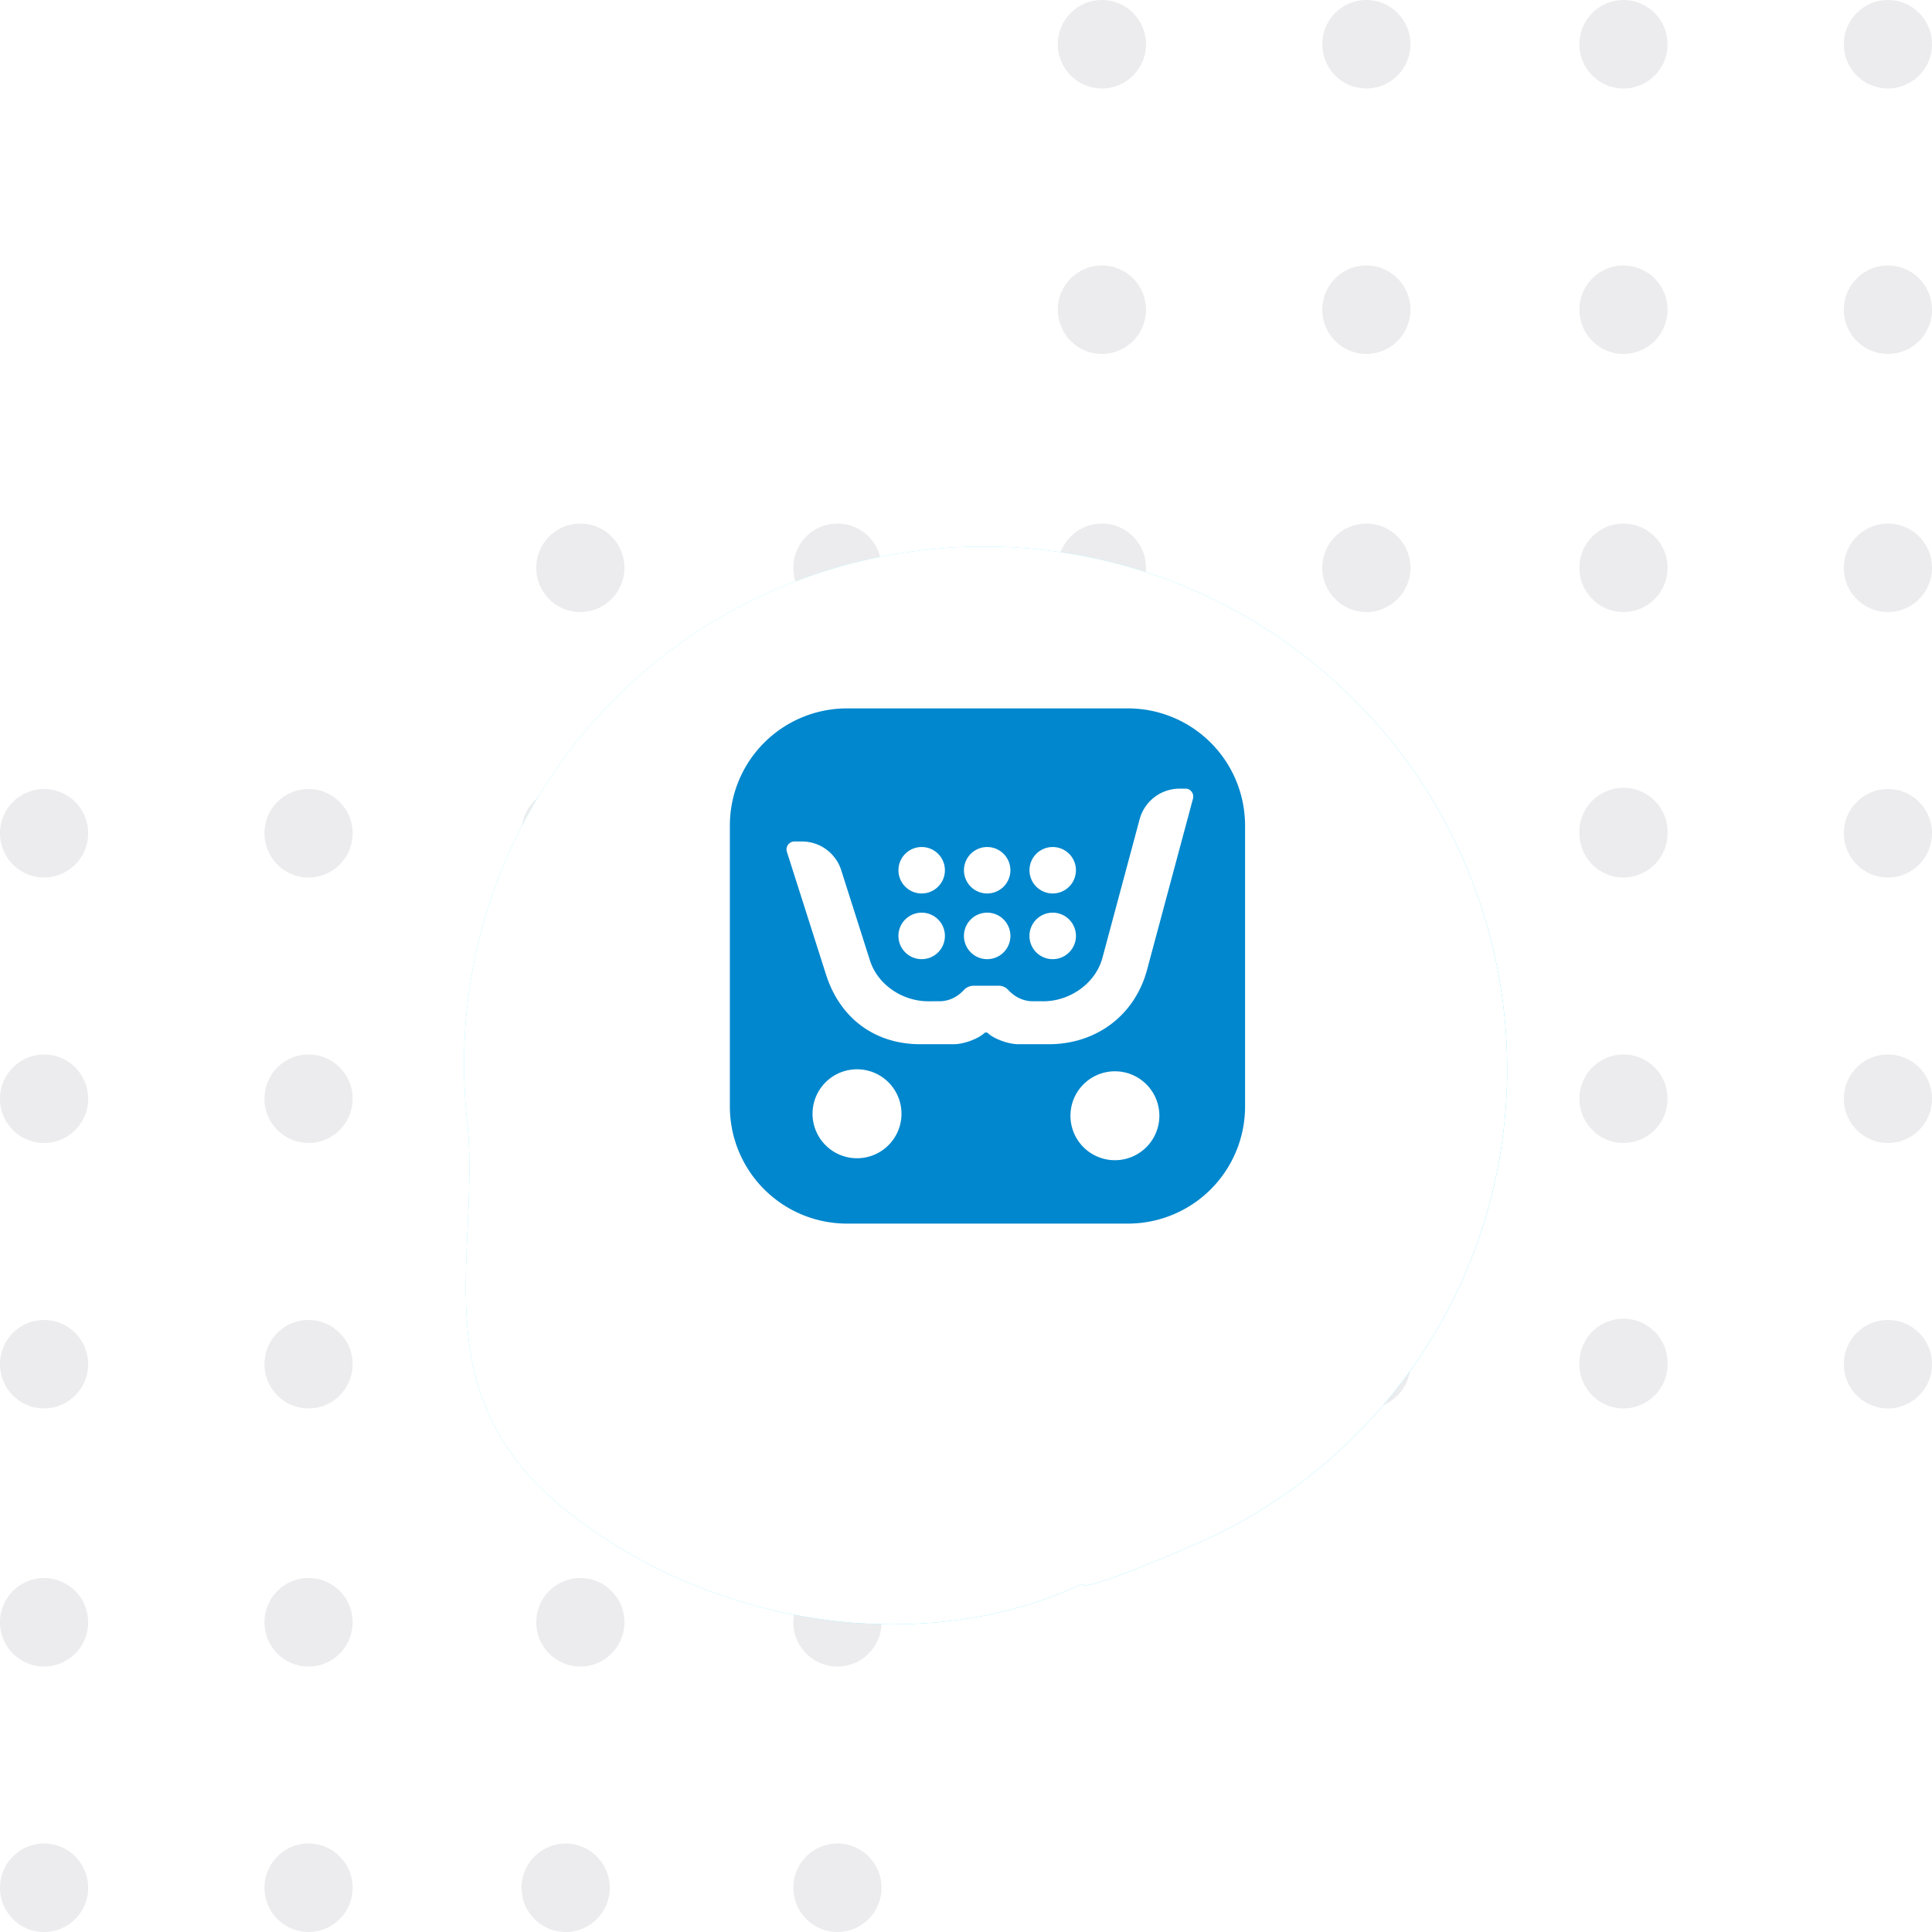 <svg width="90" height="90" viewBox="0 0 90 90" fill="none" xmlns="http://www.w3.org/2000/svg"><g clip-path="url(#a)"><path opacity=".088" d="M49.278 2.061c0 1.138.919 2.061 2.053 2.061a2.057 2.057 0 0 0 2.053-2.06c0-1.14-.92-2.062-2.053-2.062a2.057 2.057 0 0 0-2.053 2.061Zm12.32 0c0 1.138.919 2.061 2.053 2.061a2.057 2.057 0 0 0 2.053-2.06c0-1.14-.92-2.062-2.053-2.062a2.057 2.057 0 0 0-2.053 2.061Zm26.349 2.061a2.057 2.057 0 0 1-2.053-2.06c0-1.14.92-2.062 2.053-2.062C89.081 0 90 .923 90 2.061a2.057 2.057 0 0 1-2.053 2.061ZM73.575 2.061c0 1.138.92 2.061 2.053 2.061a2.057 2.057 0 0 0 2.053-2.06 2.056 2.056 0 0 0-2.84-1.904 2.057 2.057 0 0 0-1.266 1.903ZM63.65 16.489a2.058 2.058 0 0 1-2.052-2.062c0-1.138.919-2.06 2.053-2.06s2.053.922 2.053 2.06a2.059 2.059 0 0 1-2.054 2.062Zm-14.372-2.061c0 1.138.919 2.06 2.053 2.06a2.057 2.057 0 0 0 2.053-2.06c0-1.139-.92-2.062-2.053-2.062a2.057 2.057 0 0 0-2.053 2.062Zm38.669 2.061a2.057 2.057 0 0 1-2.053-2.062c0-1.138.92-2.06 2.053-2.06 1.134 0 2.053.922 2.053 2.06a2.055 2.055 0 0 1-2.053 2.062Zm-14.372-2.061c0 1.138.92 2.06 2.053 2.06a2.057 2.057 0 0 0 2.053-2.06 2.055 2.055 0 0 0-2.84-1.904 2.057 2.057 0 0 0-1.266 1.904Zm-9.925 26.45a2.057 2.057 0 0 1-2.052-2.061c0-1.139.919-2.061 2.053-2.061s2.053.922 2.053 2.06c0 1.14-.921 2.062-2.054 2.062Zm-14.372-2.061c0 1.138.919 2.06 2.053 2.06a2.057 2.057 0 0 0 2.053-2.06c0-1.139-.92-2.061-2.053-2.061a2.057 2.057 0 0 0-2.053 2.061Zm38.669 2.061a2.058 2.058 0 0 1-2.053-2.061c0-1.139.92-2.061 2.053-2.061 1.134 0 2.053.922 2.053 2.06 0 1.14-.919 2.062-2.053 2.062Zm-14.372-2.061c0 1.138.92 2.06 2.053 2.06a2.057 2.057 0 0 0 2.053-2.06 2.054 2.054 0 1 0-4.106 0Zm-59.202 2.061a2.058 2.058 0 0 1-2.053-2.061c0-1.139.92-2.061 2.053-2.061 1.134 0 2.054.922 2.054 2.06 0 1.14-.92 2.062-2.054 2.062ZM0 38.817c0 1.138.92 2.06 2.053 2.06a2.057 2.057 0 0 0 2.053-2.06 2.056 2.056 0 0 0-2.053-2.061A2.057 2.057 0 0 0 0 38.817Zm39.012 2.061a2.057 2.057 0 0 1-2.054-2.061c0-1.139.92-2.061 2.054-2.061s2.053.922 2.053 2.06c0 1.14-.92 2.062-2.053 2.062Zm-14.715-2.061c0 1.138.92 2.06 2.053 2.06a2.057 2.057 0 0 0 2.053-2.06 2.054 2.054 0 1 0-4.106 0ZM63.65 65.61a2.057 2.057 0 0 1-2.052-2.06c0-1.139.919-2.061 2.053-2.061s2.053.922 2.053 2.06c0 1.139-.92 2.062-2.053 2.062l-.001-.001Zm-14.372-2.06c0 1.138.919 2.06 2.053 2.06a2.057 2.057 0 0 0 2.053-2.06c0-1.139-.92-2.061-2.053-2.061a2.057 2.057 0 0 0-2.053 2.061Zm38.669 2.06a2.057 2.057 0 0 1-2.053-2.06c0-1.139.92-2.061 2.053-2.061 1.134 0 2.053.922 2.053 2.06a2.055 2.055 0 0 1-2.053 2.061Zm-14.372-2.06c0 1.138.92 2.06 2.053 2.06a2.057 2.057 0 0 0 2.053-2.06 2.054 2.054 0 1 0-4.106 0Zm-59.202 2.06a2.057 2.057 0 0 1-2.053-2.06c0-1.139.92-2.061 2.053-2.061 1.134 0 2.054.922 2.054 2.06 0 1.139-.92 2.061-2.054 2.061ZM0 63.55c0 1.138.92 2.06 2.053 2.06a2.057 2.057 0 0 0 2.053-2.06 2.056 2.056 0 0 0-2.053-2.061A2.057 2.057 0 0 0 0 63.55Zm39.012 2.06a2.058 2.058 0 0 1-2.054-2.06c0-1.139.92-2.061 2.054-2.061s2.053.922 2.053 2.06c0 1.139-.92 2.061-2.053 2.061Zm-14.715-2.06c0 1.138.92 2.06 2.053 2.06a2.057 2.057 0 0 0 2.053-2.06 2.054 2.054 0 1 0-4.106 0ZM14.373 90a2.058 2.058 0 0 1-2.053-2.061c0-1.138.92-2.061 2.053-2.061 1.134 0 2.054.923 2.054 2.06 0 1.14-.92 2.062-2.054 2.062ZM0 87.939C0 89.077.92 90 2.053 90a2.058 2.058 0 0 0 1.898-2.849 2.057 2.057 0 0 0-1.898-1.273A2.057 2.057 0 0 0 0 87.939ZM39.012 90a2.057 2.057 0 0 1-2.054-2.061c0-1.138.92-2.061 2.054-2.061s2.053.923 2.053 2.06c0 1.14-.92 2.062-2.053 2.062Zm-14.715-2.061c0 1.138.92 2.061 2.053 2.061a2.058 2.058 0 0 0 1.898-2.849 2.058 2.058 0 0 0-1.898-1.273 2.057 2.057 0 0 0-2.053 2.061ZM63.65 28.512a2.058 2.058 0 0 1-2.052-2.062c0-1.138.919-2.06 2.053-2.06s2.053.922 2.053 2.06a2.059 2.059 0 0 1-2.054 2.062ZM49.278 26.45c0 1.139.919 2.062 2.053 2.062a2.057 2.057 0 0 0 2.053-2.062c0-1.138-.92-2.06-2.053-2.06a2.057 2.057 0 0 0-2.053 2.06Zm38.669 2.062a2.057 2.057 0 0 1-2.053-2.062c0-1.138.92-2.06 2.053-2.06 1.134 0 2.053.922 2.053 2.06a2.055 2.055 0 0 1-2.053 2.062ZM73.575 26.45c0 1.139.92 2.061 2.053 2.061a2.057 2.057 0 0 0 2.053-2.06 2.055 2.055 0 0 0-2.84-1.904 2.057 2.057 0 0 0-1.266 1.903Zm-34.563 2.062a2.058 2.058 0 0 1-2.054-2.062c0-1.138.92-2.06 2.054-2.06s2.053.922 2.053 2.06c0 1.139-.92 2.062-2.053 2.062ZM24.981 26.45c0 1.139.92 2.062 2.054 2.062a2.057 2.057 0 0 0 2.053-2.062c0-1.138-.92-2.06-2.053-2.06a2.058 2.058 0 0 0-2.054 2.06ZM63.65 53.244a2.057 2.057 0 0 1-2.052-2.06c0-1.14.919-2.062 2.053-2.062s2.053.923 2.053 2.061a2.058 2.058 0 0 1-2.054 2.061Zm-14.372-2.061c0 1.139.919 2.061 2.053 2.061a2.057 2.057 0 0 0 2.053-2.06c0-1.14-.92-2.062-2.053-2.062a2.058 2.058 0 0 0-2.053 2.061Zm38.669 2.061a2.057 2.057 0 0 1-2.053-2.06c0-1.14.92-2.062 2.053-2.062 1.134 0 2.053.923 2.053 2.061a2.054 2.054 0 0 1-2.053 2.061Zm-14.372-2.061c0 1.139.92 2.061 2.053 2.061a2.057 2.057 0 0 0 2.053-2.06c0-1.14-.919-2.062-2.053-2.062a2.058 2.058 0 0 0-2.053 2.061Zm-59.202 2.061a2.057 2.057 0 0 1-2.053-2.06c0-1.14.92-2.062 2.053-2.062 1.134 0 2.054.923 2.054 2.061 0 1.139-.92 2.061-2.054 2.061ZM0 51.183c0 1.139.92 2.061 2.053 2.061a2.057 2.057 0 0 0 2.053-2.06c0-1.14-.919-2.062-2.053-2.062A2.058 2.058 0 0 0 0 51.183Zm39.012 2.061a2.058 2.058 0 0 1-2.054-2.06c0-1.14.92-2.062 2.054-2.062s2.053.923 2.053 2.061c0 1.139-.92 2.061-2.053 2.061Zm-14.031-2.061c0 1.139.92 2.061 2.054 2.061a2.057 2.057 0 0 0 2.053-2.06c0-1.14-.92-2.062-2.053-2.062a2.057 2.057 0 0 0-2.054 2.061ZM14.373 77.634a2.056 2.056 0 0 1-2.053-2.061c0-1.139.92-2.062 2.053-2.062 1.134 0 2.054.923 2.054 2.062 0 1.138-.92 2.061-2.054 2.061ZM0 75.573c0 1.138.92 2.06 2.053 2.06a2.057 2.057 0 0 0 2.053-2.06 2.057 2.057 0 0 0-2.053-2.062A2.057 2.057 0 0 0 0 75.573Zm39.012 2.061a2.057 2.057 0 0 1-2.054-2.061c0-1.139.92-2.062 2.054-2.062s2.053.923 2.053 2.062c0 1.138-.92 2.061-2.053 2.061Zm-14.031-2.061c0 1.138.92 2.06 2.054 2.06a2.057 2.057 0 0 0 2.053-2.06c0-1.139-.92-2.062-2.053-2.062a2.058 2.058 0 0 0-2.054 2.062Z" fill="#23263C"/><g filter="url(#b)" fill-rule="evenodd" clip-rule="evenodd"><path d="M21.757 46.18c.67 6.194-2.223 12.678 4.593 18.16 6.806 5.474 16.676 6.92 24.061 3.444 0 0-.355.606 5.326-1.87a24.032 24.032 0 0 0 8.999-6.81c8.459-10.31 6.944-25.533-3.368-34.064-10.345-8.557-25.804-7.103-34.28 3.227-4.279 5.214-6.005 11.686-5.331 17.913Z" fill="url(#c)"/><path d="M21.757 46.18c.67 6.194-2.223 12.678 4.593 18.16 6.806 5.474 16.676 6.92 24.061 3.444 0 0-.355.606 5.326-1.87a24.032 24.032 0 0 0 8.999-6.81c8.459-10.31 6.944-25.533-3.368-34.064-10.345-8.557-25.804-7.103-34.28 3.227-4.279 5.214-6.005 11.686-5.331 17.913Z" fill="#fff"/></g><path d="M52.544 33H39.456A5.456 5.456 0 0 0 34 38.458v13.086A5.455 5.455 0 0 0 39.456 57h13.088A5.456 5.456 0 0 0 58 51.544V38.456A5.458 5.458 0 0 0 52.544 33Zm-3.538 6.458a1.082 1.082 0 1 1 .001 2.163 1.082 1.082 0 0 1-.001-2.163Zm0 3.058a1.083 1.083 0 1 1 0 2.165 1.083 1.083 0 0 1 0-2.165Zm-3.052-3.058a1.082 1.082 0 1 1-.001 2.163 1.082 1.082 0 0 1 .002-2.163h-.001Zm0 3.058a1.083 1.083 0 1 1-.001 2.165 1.083 1.083 0 0 1 .002-2.165h-.001Zm-3.052-3.058a1.082 1.082 0 1 1 .001 2.163 1.082 1.082 0 0 1-.001-2.163Zm0 3.058a1.083 1.083 0 1 1 0 2.165 1.083 1.083 0 0 1 0-2.165Zm-2.934 11.439a2.072 2.072 0 1 1 .001-4.143 2.072 2.072 0 0 1-.001 4.143Zm11.968.092a2.07 2.07 0 1 1 .002-4.142 2.07 2.07 0 0 1-.002 4.142Zm3.638-16.843-2.14 7.975c-.572 2.128-2.376 3.465-4.58 3.465H47.44c-.467 0-1.142-.253-1.422-.516a.124.124 0 0 0-.167 0c-.28.263-.956.516-1.423.516h-1.551c-2.135 0-3.752-1.217-4.4-3.251l-1.82-5.711a.366.366 0 0 1 .055-.332.367.367 0 0 1 .3-.151h.348a1.92 1.92 0 0 1 1.829 1.343l1.337 4.199c.362 1.138 1.52 1.902 2.712 1.902l.52-.001c.535 0 .913-.275 1.14-.52a.625.625 0 0 1 .46-.203h1.164a.59.59 0 0 1 .437.188c.221.243.613.535 1.153.535l.495.001c1.232 0 2.428-.831 2.748-2.021l1.733-6.457a1.93 1.93 0 0 1 1.861-1.427h.306c.03 0 .058.005.085.016a.378.378 0 0 1 .234.45Z" fill="#0087CD"/></g><defs><linearGradient id="c" x1="10" y1="53.408" x2="50.349" y2="80.624" gradientUnits="userSpaceOnUse"><stop stop-color="#84F1FF"/><stop offset="1" stop-color="#4DDFFE"/></linearGradient><clipPath id="a"><path fill="#fff" d="M0 0h90v90H0z"/></clipPath><filter id="b" x="7.615" y="11.462" width="76.594" height="78.204" filterUnits="userSpaceOnUse" color-interpolation-filters="sRGB"><feFlood flood-opacity="0" result="BackgroundImageFix"/><feColorMatrix in="SourceAlpha" values="0 0 0 0 0 0 0 0 0 0 0 0 0 0 0 0 0 0 127 0" result="hardAlpha"/><feOffset dy="6"/><feGaussianBlur stdDeviation="7"/><feColorMatrix values="0 0 0 0 0.133 0 0 0 0 0.161 0 0 0 0 0.224 0 0 0 0.1 0"/><feBlend in2="BackgroundImageFix" result="effect1_dropShadow_1654_337"/><feBlend in="SourceGraphic" in2="effect1_dropShadow_1654_337" result="shape"/></filter></defs></svg>